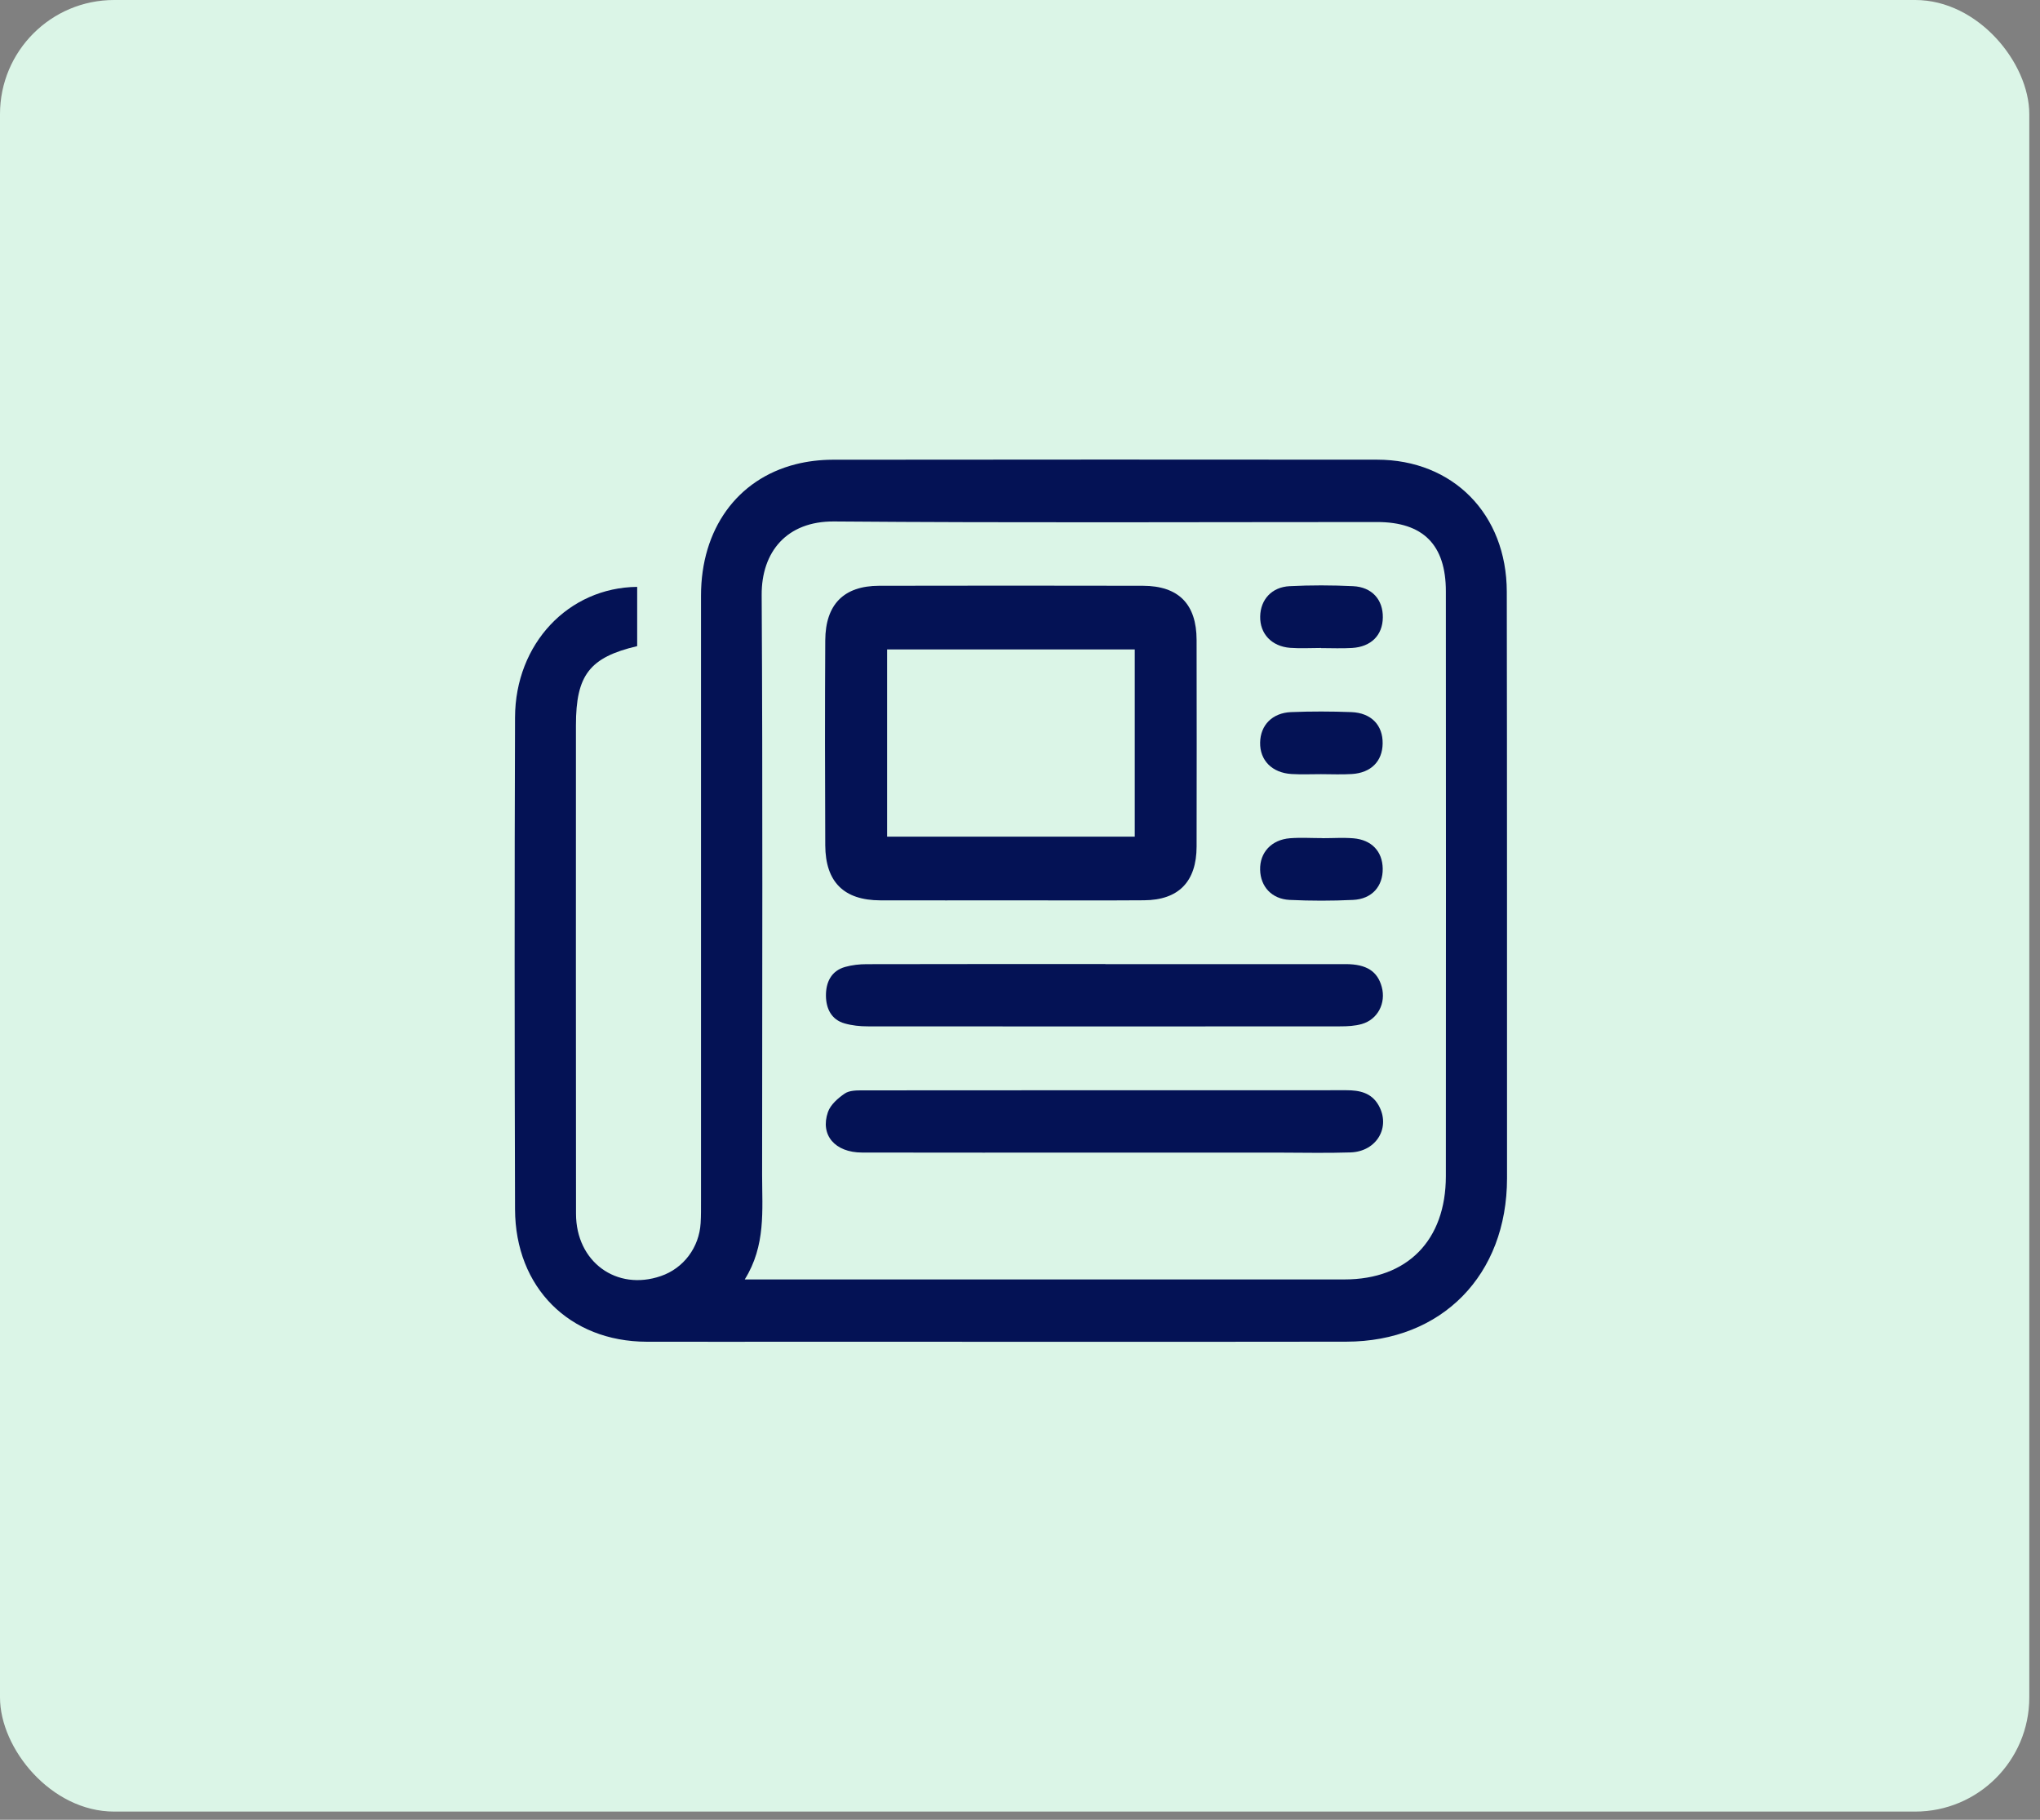 <svg xmlns="http://www.w3.org/2000/svg" width="111" height="99" viewBox="0 0 111 99" fill="none"><rect x="0" y="0" width="111" height="99" fill="#808080" stroke="none"/><rect width="110.417" height="98.554" rx="6.208" fill="#DBF5E7"></rect><g clip-path="url(#clip0_1104_6271)"><path d="M34.67 31.927V35.151C32.082 35.76 31.338 36.726 31.338 39.449C31.338 48.311 31.332 57.173 31.342 66.032C31.342 68.651 33.55 70.25 35.958 69.421C37.193 68.999 38.045 67.868 38.123 66.537C38.147 66.138 38.143 65.736 38.143 65.338C38.143 54.361 38.143 43.385 38.143 32.405C38.143 28.795 40.102 26.069 43.288 25.258C43.934 25.093 44.62 25.014 45.286 25.01C55.169 25 65.045 24.997 74.925 25.007C79.064 25.01 81.98 27.974 81.987 32.192C82.004 42.824 81.997 53.46 82 64.093C82 69.363 78.459 72.983 73.257 72.99C63.462 73.004 53.671 72.993 43.876 72.993C40.978 72.993 38.079 73 35.181 72.993C30.987 72.98 28.037 70.047 28.024 65.784C27.997 56.867 27.993 47.946 28.024 39.029C28.037 35.017 30.933 31.965 34.67 31.927ZM40.521 69.604C40.957 69.604 41.231 69.604 41.502 69.604C52.054 69.604 62.607 69.604 73.159 69.604C76.575 69.604 78.669 67.479 78.672 63.986C78.679 53.381 78.679 42.776 78.672 32.171C78.672 29.634 77.434 28.4 74.931 28.4C65.082 28.4 55.233 28.448 45.385 28.369C42.807 28.348 41.431 30.023 41.444 32.37C41.505 42.89 41.471 53.409 41.468 63.928C41.468 65.829 41.678 67.761 40.521 69.607V69.604Z" fill="#041255"></path><path d="M55.071 48.981C52.68 48.981 50.285 48.988 47.894 48.981C45.919 48.974 44.914 47.984 44.904 45.987C44.887 42.271 44.884 38.555 44.904 34.839C44.914 32.879 45.915 31.872 47.833 31.868C52.619 31.858 57.401 31.858 62.187 31.868C64.129 31.872 65.106 32.865 65.109 34.818C65.116 38.561 65.116 42.309 65.109 46.052C65.106 47.963 64.129 48.967 62.248 48.977C59.857 48.995 57.462 48.981 55.071 48.981ZM61.744 35.33H48.269V45.516H61.744V35.33Z" fill="#041255"></path><path d="M60.144 52.45C64.504 52.45 68.86 52.45 73.22 52.45C74.356 52.45 74.955 52.842 75.185 53.694C75.422 54.574 74.965 55.461 74.099 55.709C73.727 55.815 73.325 55.836 72.936 55.836C64.359 55.843 55.781 55.843 47.204 55.836C46.788 55.836 46.362 55.791 45.963 55.678C45.232 55.475 44.948 54.863 44.941 54.172C44.935 53.447 45.222 52.814 45.993 52.601C46.365 52.498 46.764 52.453 47.153 52.453C51.483 52.443 55.815 52.446 60.144 52.446V52.45Z" fill="#041255"></path><path d="M60.07 62.704C55.683 62.704 51.297 62.711 46.91 62.701C45.432 62.701 44.613 61.752 45.05 60.497C45.192 60.095 45.597 59.741 45.966 59.49C46.217 59.318 46.612 59.318 46.944 59.318C55.717 59.311 64.49 59.311 73.264 59.311C73.964 59.311 74.62 59.442 75.009 60.126C75.686 61.319 74.911 62.646 73.484 62.694C72.165 62.739 70.842 62.704 69.52 62.704C66.371 62.704 63.222 62.704 60.07 62.704Z" fill="#041255"></path><path d="M71.88 35.251C71.319 35.251 70.754 35.285 70.2 35.244C69.188 35.165 68.549 34.474 68.569 33.536C68.586 32.621 69.195 31.937 70.172 31.889C71.319 31.831 72.472 31.834 73.622 31.889C74.654 31.937 75.256 32.625 75.242 33.594C75.229 34.557 74.61 35.186 73.568 35.251C73.01 35.285 72.445 35.258 71.884 35.258L71.88 35.251Z" fill="#041255"></path><path d="M71.88 42.116C71.346 42.116 70.812 42.14 70.281 42.109C69.215 42.047 68.546 41.363 68.566 40.394C68.583 39.452 69.225 38.782 70.25 38.74C71.343 38.696 72.439 38.699 73.531 38.74C74.613 38.782 75.249 39.455 75.232 40.452C75.219 41.415 74.6 42.044 73.558 42.109C73 42.144 72.435 42.116 71.874 42.116H71.88Z" fill="#041255"></path><path d="M71.958 45.599C72.52 45.599 73.085 45.561 73.639 45.605C74.634 45.688 75.219 46.317 75.236 47.248C75.252 48.215 74.654 48.909 73.622 48.957C72.476 49.012 71.322 49.012 70.172 48.957C69.195 48.909 68.586 48.232 68.566 47.317C68.542 46.382 69.181 45.681 70.189 45.602C70.775 45.557 71.366 45.595 71.955 45.595L71.958 45.599Z" fill="#041255"></path></g><defs><clipPath id="clip0_1104_6271"><rect width="54" height="48" fill="white" transform="translate(28 25)"></rect></clipPath></defs></svg>